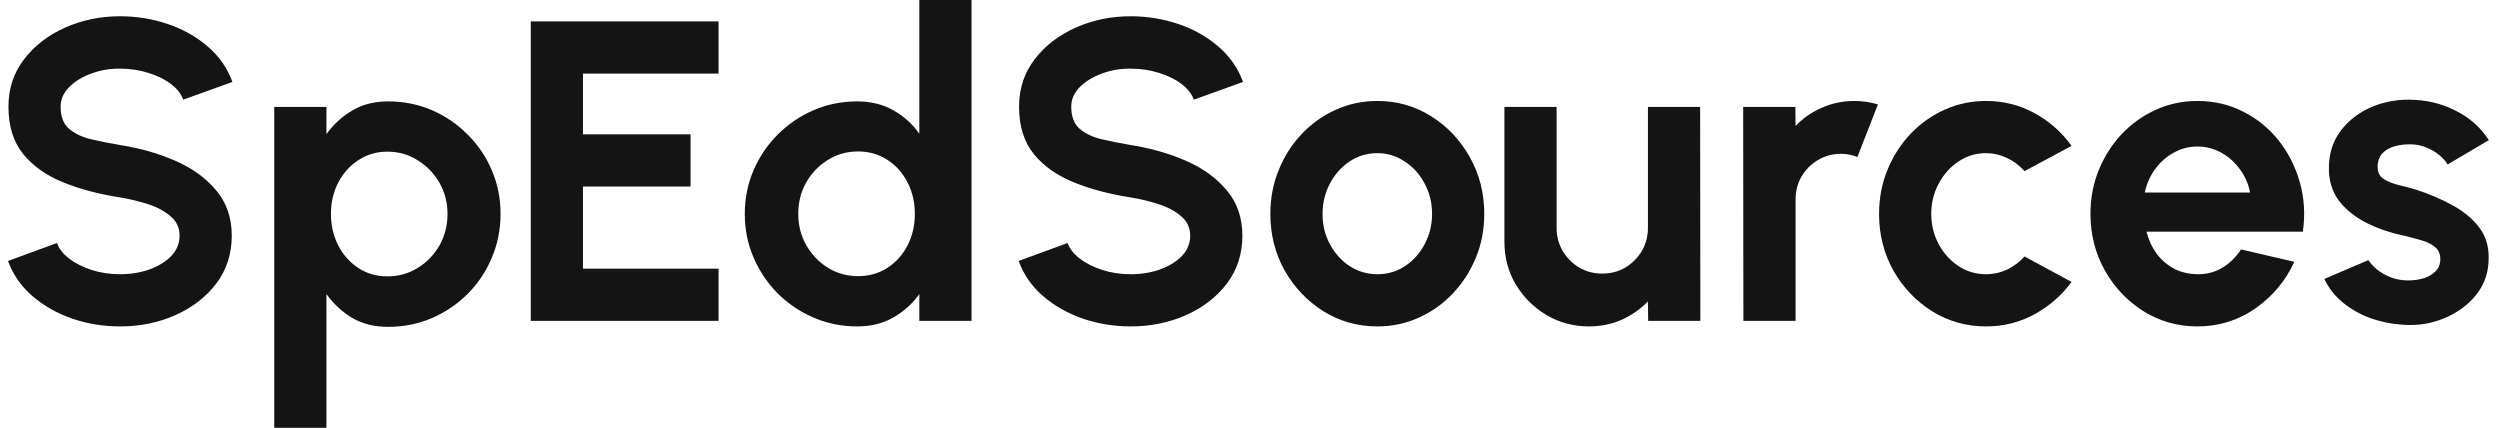 <svg width="187" height="32" viewBox="0 0 187 32" fill="none" xmlns="http://www.w3.org/2000/svg">
<path d="M8.984 24.416C7.747 24.416 6.557 24.224 5.416 23.84C4.285 23.445 3.293 22.885 2.44 22.16C1.587 21.424 0.973 20.544 0.6 19.52L4.264 18.176C4.413 18.603 4.717 18.992 5.176 19.344C5.635 19.696 6.195 19.979 6.856 20.192C7.517 20.405 8.227 20.512 8.984 20.512C9.763 20.512 10.488 20.395 11.16 20.16C11.843 19.915 12.392 19.579 12.808 19.152C13.224 18.715 13.432 18.208 13.432 17.632C13.432 17.045 13.213 16.565 12.776 16.192C12.339 15.808 11.779 15.504 11.096 15.28C10.413 15.056 9.709 14.885 8.984 14.768C7.395 14.523 5.971 14.144 4.712 13.632C3.453 13.12 2.456 12.411 1.72 11.504C0.995 10.597 0.632 9.424 0.632 7.984C0.632 6.629 1.021 5.445 1.8 4.432C2.579 3.419 3.603 2.629 4.872 2.064C6.141 1.499 7.512 1.216 8.984 1.216C10.211 1.216 11.395 1.408 12.536 1.792C13.677 2.176 14.675 2.736 15.528 3.472C16.392 4.208 17.011 5.093 17.384 6.128L13.704 7.456C13.555 7.029 13.251 6.64 12.792 6.288C12.333 5.936 11.773 5.659 11.112 5.456C10.451 5.243 9.741 5.136 8.984 5.136C8.227 5.125 7.507 5.248 6.824 5.504C6.152 5.749 5.603 6.085 5.176 6.512C4.749 6.939 4.536 7.429 4.536 7.984C4.536 8.699 4.733 9.237 5.128 9.6C5.533 9.963 6.072 10.229 6.744 10.4C7.416 10.56 8.163 10.709 8.984 10.848C10.477 11.083 11.859 11.477 13.128 12.032C14.397 12.587 15.416 13.328 16.184 14.256C16.952 15.173 17.336 16.299 17.336 17.632C17.336 18.987 16.952 20.176 16.184 21.2C15.416 22.213 14.397 23.003 13.128 23.568C11.859 24.133 10.477 24.416 8.984 24.416ZM24.418 32H20.514V8H24.418V10.032C24.94 9.307 25.58 8.72 26.338 8.272C27.106 7.813 28.002 7.584 29.026 7.584C30.199 7.584 31.292 7.803 32.306 8.24C33.319 8.677 34.21 9.285 34.978 10.064C35.756 10.832 36.359 11.723 36.786 12.736C37.223 13.749 37.442 14.837 37.442 16C37.442 17.163 37.223 18.256 36.786 19.28C36.359 20.304 35.756 21.205 34.978 21.984C34.21 22.752 33.319 23.355 32.306 23.792C31.292 24.229 30.199 24.448 29.026 24.448C28.002 24.448 27.106 24.224 26.338 23.776C25.58 23.317 24.94 22.725 24.418 22V32ZM28.978 11.344C28.167 11.344 27.442 11.557 26.802 11.984C26.162 12.4 25.66 12.96 25.298 13.664C24.935 14.368 24.754 15.147 24.754 16C24.754 16.853 24.935 17.637 25.298 18.352C25.66 19.056 26.162 19.621 26.802 20.048C27.442 20.464 28.167 20.672 28.978 20.672C29.799 20.672 30.551 20.464 31.234 20.048C31.916 19.632 32.46 19.072 32.866 18.368C33.271 17.653 33.474 16.864 33.474 16C33.474 15.147 33.271 14.368 32.866 13.664C32.46 12.96 31.916 12.4 31.234 11.984C30.562 11.557 29.81 11.344 28.978 11.344ZM39.701 24V1.6H53.749V5.504H43.605V10.048H51.653V13.952H43.605V20.096H53.749V24H39.701ZM68.766 -1.90735e-06H72.67V24H68.766V22C68.254 22.715 67.609 23.296 66.83 23.744C66.051 24.192 65.15 24.416 64.126 24.416C62.963 24.416 61.875 24.197 60.862 23.76C59.849 23.323 58.953 22.72 58.174 21.952C57.406 21.173 56.803 20.277 56.366 19.264C55.929 18.251 55.71 17.163 55.71 16C55.71 14.837 55.929 13.749 56.366 12.736C56.803 11.723 57.406 10.832 58.174 10.064C58.953 9.285 59.849 8.677 60.862 8.24C61.875 7.803 62.963 7.584 64.126 7.584C65.15 7.584 66.051 7.808 66.83 8.256C67.609 8.693 68.254 9.275 68.766 10V-1.90735e-06ZM64.174 20.656C65.006 20.656 65.742 20.448 66.382 20.032C67.022 19.616 67.523 19.056 67.886 18.352C68.249 17.637 68.43 16.853 68.43 16C68.43 15.136 68.249 14.352 67.886 13.648C67.523 12.933 67.017 12.368 66.366 11.952C65.726 11.536 64.995 11.328 64.174 11.328C63.353 11.328 62.601 11.541 61.918 11.968C61.246 12.384 60.707 12.944 60.302 13.648C59.907 14.352 59.71 15.136 59.71 16C59.71 16.864 59.913 17.648 60.318 18.352C60.723 19.056 61.262 19.616 61.934 20.032C62.617 20.448 63.363 20.656 64.174 20.656ZM84.578 24.416C83.34 24.416 82.151 24.224 81.01 23.84C79.879 23.445 78.887 22.885 78.034 22.16C77.18 21.424 76.567 20.544 76.194 19.52L79.858 18.176C80.007 18.603 80.311 18.992 80.77 19.344C81.228 19.696 81.788 19.979 82.45 20.192C83.111 20.405 83.82 20.512 84.578 20.512C85.356 20.512 86.082 20.395 86.754 20.16C87.436 19.915 87.986 19.579 88.402 19.152C88.818 18.715 89.026 18.208 89.026 17.632C89.026 17.045 88.807 16.565 88.37 16.192C87.932 15.808 87.372 15.504 86.69 15.28C86.007 15.056 85.303 14.885 84.578 14.768C82.988 14.523 81.564 14.144 80.306 13.632C79.047 13.12 78.05 12.411 77.314 11.504C76.588 10.597 76.226 9.424 76.226 7.984C76.226 6.629 76.615 5.445 77.394 4.432C78.172 3.419 79.196 2.629 80.466 2.064C81.735 1.499 83.106 1.216 84.578 1.216C85.804 1.216 86.988 1.408 88.13 1.792C89.271 2.176 90.268 2.736 91.122 3.472C91.986 4.208 92.604 5.093 92.978 6.128L89.298 7.456C89.148 7.029 88.844 6.64 88.386 6.288C87.927 5.936 87.367 5.659 86.706 5.456C86.044 5.243 85.335 5.136 84.578 5.136C83.82 5.125 83.1 5.248 82.418 5.504C81.746 5.749 81.196 6.085 80.77 6.512C80.343 6.939 80.13 7.429 80.13 7.984C80.13 8.699 80.327 9.237 80.722 9.6C81.127 9.963 81.666 10.229 82.338 10.4C83.01 10.56 83.756 10.709 84.578 10.848C86.071 11.083 87.452 11.477 88.722 12.032C89.991 12.587 91.01 13.328 91.778 14.256C92.546 15.173 92.93 16.299 92.93 17.632C92.93 18.987 92.546 20.176 91.778 21.2C91.01 22.213 89.991 23.003 88.722 23.568C87.452 24.133 86.071 24.416 84.578 24.416ZM103.023 24.416C101.551 24.416 100.207 24.037 98.99 23.28C97.785 22.523 96.82 21.509 96.094 20.24C95.38 18.96 95.022 17.547 95.022 16C95.022 14.827 95.231 13.733 95.647 12.72C96.062 11.696 96.633 10.8 97.359 10.032C98.094 9.253 98.948 8.645 99.918 8.208C100.889 7.771 101.924 7.552 103.023 7.552C104.495 7.552 105.833 7.931 107.039 8.688C108.255 9.445 109.22 10.464 109.935 11.744C110.66 13.024 111.023 14.443 111.023 16C111.023 17.163 110.815 18.251 110.399 19.264C109.983 20.277 109.407 21.173 108.671 21.952C107.945 22.72 107.097 23.323 106.127 23.76C105.167 24.197 104.132 24.416 103.023 24.416ZM103.023 20.512C103.801 20.512 104.5 20.304 105.119 19.888C105.737 19.472 106.223 18.923 106.575 18.24C106.937 17.557 107.119 16.811 107.119 16C107.119 15.168 106.932 14.411 106.559 13.728C106.196 13.035 105.7 12.485 105.071 12.08C104.452 11.664 103.769 11.456 103.023 11.456C102.255 11.456 101.561 11.664 100.943 12.08C100.324 12.496 99.833 13.051 99.471 13.744C99.108 14.437 98.927 15.189 98.927 16C98.927 16.843 99.113 17.605 99.487 18.288C99.86 18.971 100.356 19.515 100.975 19.92C101.604 20.315 102.287 20.512 103.023 20.512ZM112.53 18.08V8H116.434V17.056C116.434 17.685 116.589 18.261 116.898 18.784C117.207 19.296 117.618 19.707 118.13 20.016C118.653 20.315 119.223 20.464 119.842 20.464C120.482 20.464 121.058 20.315 121.57 20.016C122.082 19.707 122.493 19.296 122.802 18.784C123.111 18.261 123.266 17.685 123.266 17.056V8H127.17L127.186 24H123.282L123.266 22.544C122.711 23.12 122.055 23.579 121.298 23.92C120.541 24.251 119.73 24.416 118.866 24.416C117.703 24.416 116.642 24.133 115.682 23.568C114.722 22.992 113.954 22.229 113.378 21.28C112.813 20.32 112.53 19.253 112.53 18.08ZM130.405 24L130.389 8H134.293L134.309 9.424C134.853 8.848 135.503 8.395 136.261 8.064C137.018 7.723 137.834 7.552 138.709 7.552C139.295 7.552 139.882 7.637 140.469 7.808L138.933 11.744C138.527 11.584 138.122 11.504 137.717 11.504C137.087 11.504 136.511 11.659 135.989 11.968C135.477 12.267 135.066 12.677 134.757 13.2C134.458 13.712 134.309 14.283 134.309 14.912V24H130.405ZM151.434 19.184L154.954 21.088C154.218 22.091 153.295 22.896 152.186 23.504C151.076 24.112 149.866 24.416 148.554 24.416C147.082 24.416 145.738 24.037 144.522 23.28C143.316 22.523 142.351 21.509 141.626 20.24C140.911 18.96 140.554 17.547 140.554 16C140.554 14.827 140.762 13.733 141.178 12.72C141.594 11.696 142.164 10.8 142.89 10.032C143.626 9.253 144.479 8.645 145.45 8.208C146.42 7.771 147.455 7.552 148.554 7.552C149.866 7.552 151.076 7.856 152.186 8.464C153.295 9.072 154.218 9.888 154.954 10.912L151.434 12.8C151.06 12.373 150.618 12.043 150.106 11.808C149.604 11.573 149.087 11.456 148.554 11.456C147.786 11.456 147.092 11.669 146.474 12.096C145.855 12.512 145.364 13.067 145.002 13.76C144.639 14.443 144.458 15.189 144.458 16C144.458 16.8 144.639 17.547 145.002 18.24C145.364 18.923 145.855 19.472 146.474 19.888C147.092 20.304 147.786 20.512 148.554 20.512C149.108 20.512 149.636 20.395 150.138 20.16C150.639 19.915 151.071 19.589 151.434 19.184ZM164.366 24.416C162.894 24.416 161.55 24.037 160.334 23.28C159.129 22.523 158.164 21.504 157.438 20.224C156.724 18.944 156.366 17.531 156.366 15.984C156.366 14.821 156.574 13.733 156.99 12.72C157.406 11.696 157.977 10.8 158.702 10.032C159.438 9.253 160.292 8.645 161.262 8.208C162.233 7.771 163.268 7.552 164.366 7.552C165.614 7.552 166.756 7.819 167.79 8.352C168.836 8.875 169.721 9.595 170.446 10.512C171.172 11.429 171.7 12.475 172.03 13.648C172.361 14.821 172.436 16.048 172.254 17.328H160.558C160.708 17.925 160.953 18.464 161.294 18.944C161.636 19.413 162.068 19.792 162.59 20.08C163.113 20.357 163.705 20.501 164.366 20.512C165.049 20.523 165.668 20.363 166.222 20.032C166.788 19.691 167.257 19.232 167.63 18.656L171.614 19.584C170.964 21.003 169.993 22.165 168.702 23.072C167.412 23.968 165.966 24.416 164.366 24.416ZM160.43 14.4H168.302C168.185 13.76 167.934 13.184 167.55 12.672C167.177 12.149 166.713 11.733 166.158 11.424C165.604 11.115 165.006 10.96 164.366 10.96C163.726 10.96 163.134 11.115 162.59 11.424C162.046 11.723 161.582 12.133 161.198 12.656C160.825 13.168 160.569 13.749 160.43 14.4ZM179.703 24.288C178.871 24.235 178.065 24.069 177.286 23.792C176.519 23.504 175.836 23.115 175.239 22.624C174.641 22.133 174.183 21.547 173.863 20.864L177.159 19.456C177.287 19.669 177.495 19.899 177.783 20.144C178.071 20.379 178.412 20.576 178.807 20.736C179.212 20.896 179.655 20.976 180.135 20.976C180.54 20.976 180.924 20.923 181.286 20.816C181.66 20.699 181.959 20.523 182.183 20.288C182.417 20.053 182.535 19.749 182.535 19.376C182.535 18.981 182.396 18.677 182.119 18.464C181.852 18.24 181.511 18.075 181.095 17.968C180.689 17.851 180.295 17.744 179.911 17.648C178.897 17.445 177.953 17.131 177.079 16.704C176.215 16.277 175.516 15.728 174.983 15.056C174.46 14.373 174.199 13.552 174.199 12.592C174.199 11.536 174.476 10.624 175.031 9.856C175.596 9.088 176.327 8.496 177.223 8.08C178.129 7.664 179.105 7.456 180.151 7.456C181.42 7.456 182.583 7.723 183.639 8.256C184.705 8.779 185.548 9.52 186.167 10.48L183.079 12.304C182.929 12.048 182.721 11.813 182.455 11.6C182.188 11.376 181.884 11.195 181.543 11.056C181.201 10.907 180.844 10.821 180.471 10.8C179.991 10.779 179.553 10.821 179.159 10.928C178.764 11.035 178.444 11.216 178.199 11.472C177.964 11.728 177.847 12.069 177.847 12.496C177.847 12.901 178.007 13.205 178.327 13.408C178.647 13.6 179.031 13.749 179.479 13.856C179.937 13.963 180.375 14.08 180.791 14.208C181.729 14.517 182.609 14.896 183.431 15.344C184.263 15.792 184.929 16.341 185.431 16.992C185.932 17.643 186.172 18.421 186.151 19.328C186.151 20.363 185.841 21.269 185.223 22.048C184.604 22.816 183.804 23.403 182.823 23.808C181.852 24.213 180.812 24.373 179.703 24.288Z" fill="#141414"/>
</svg>
